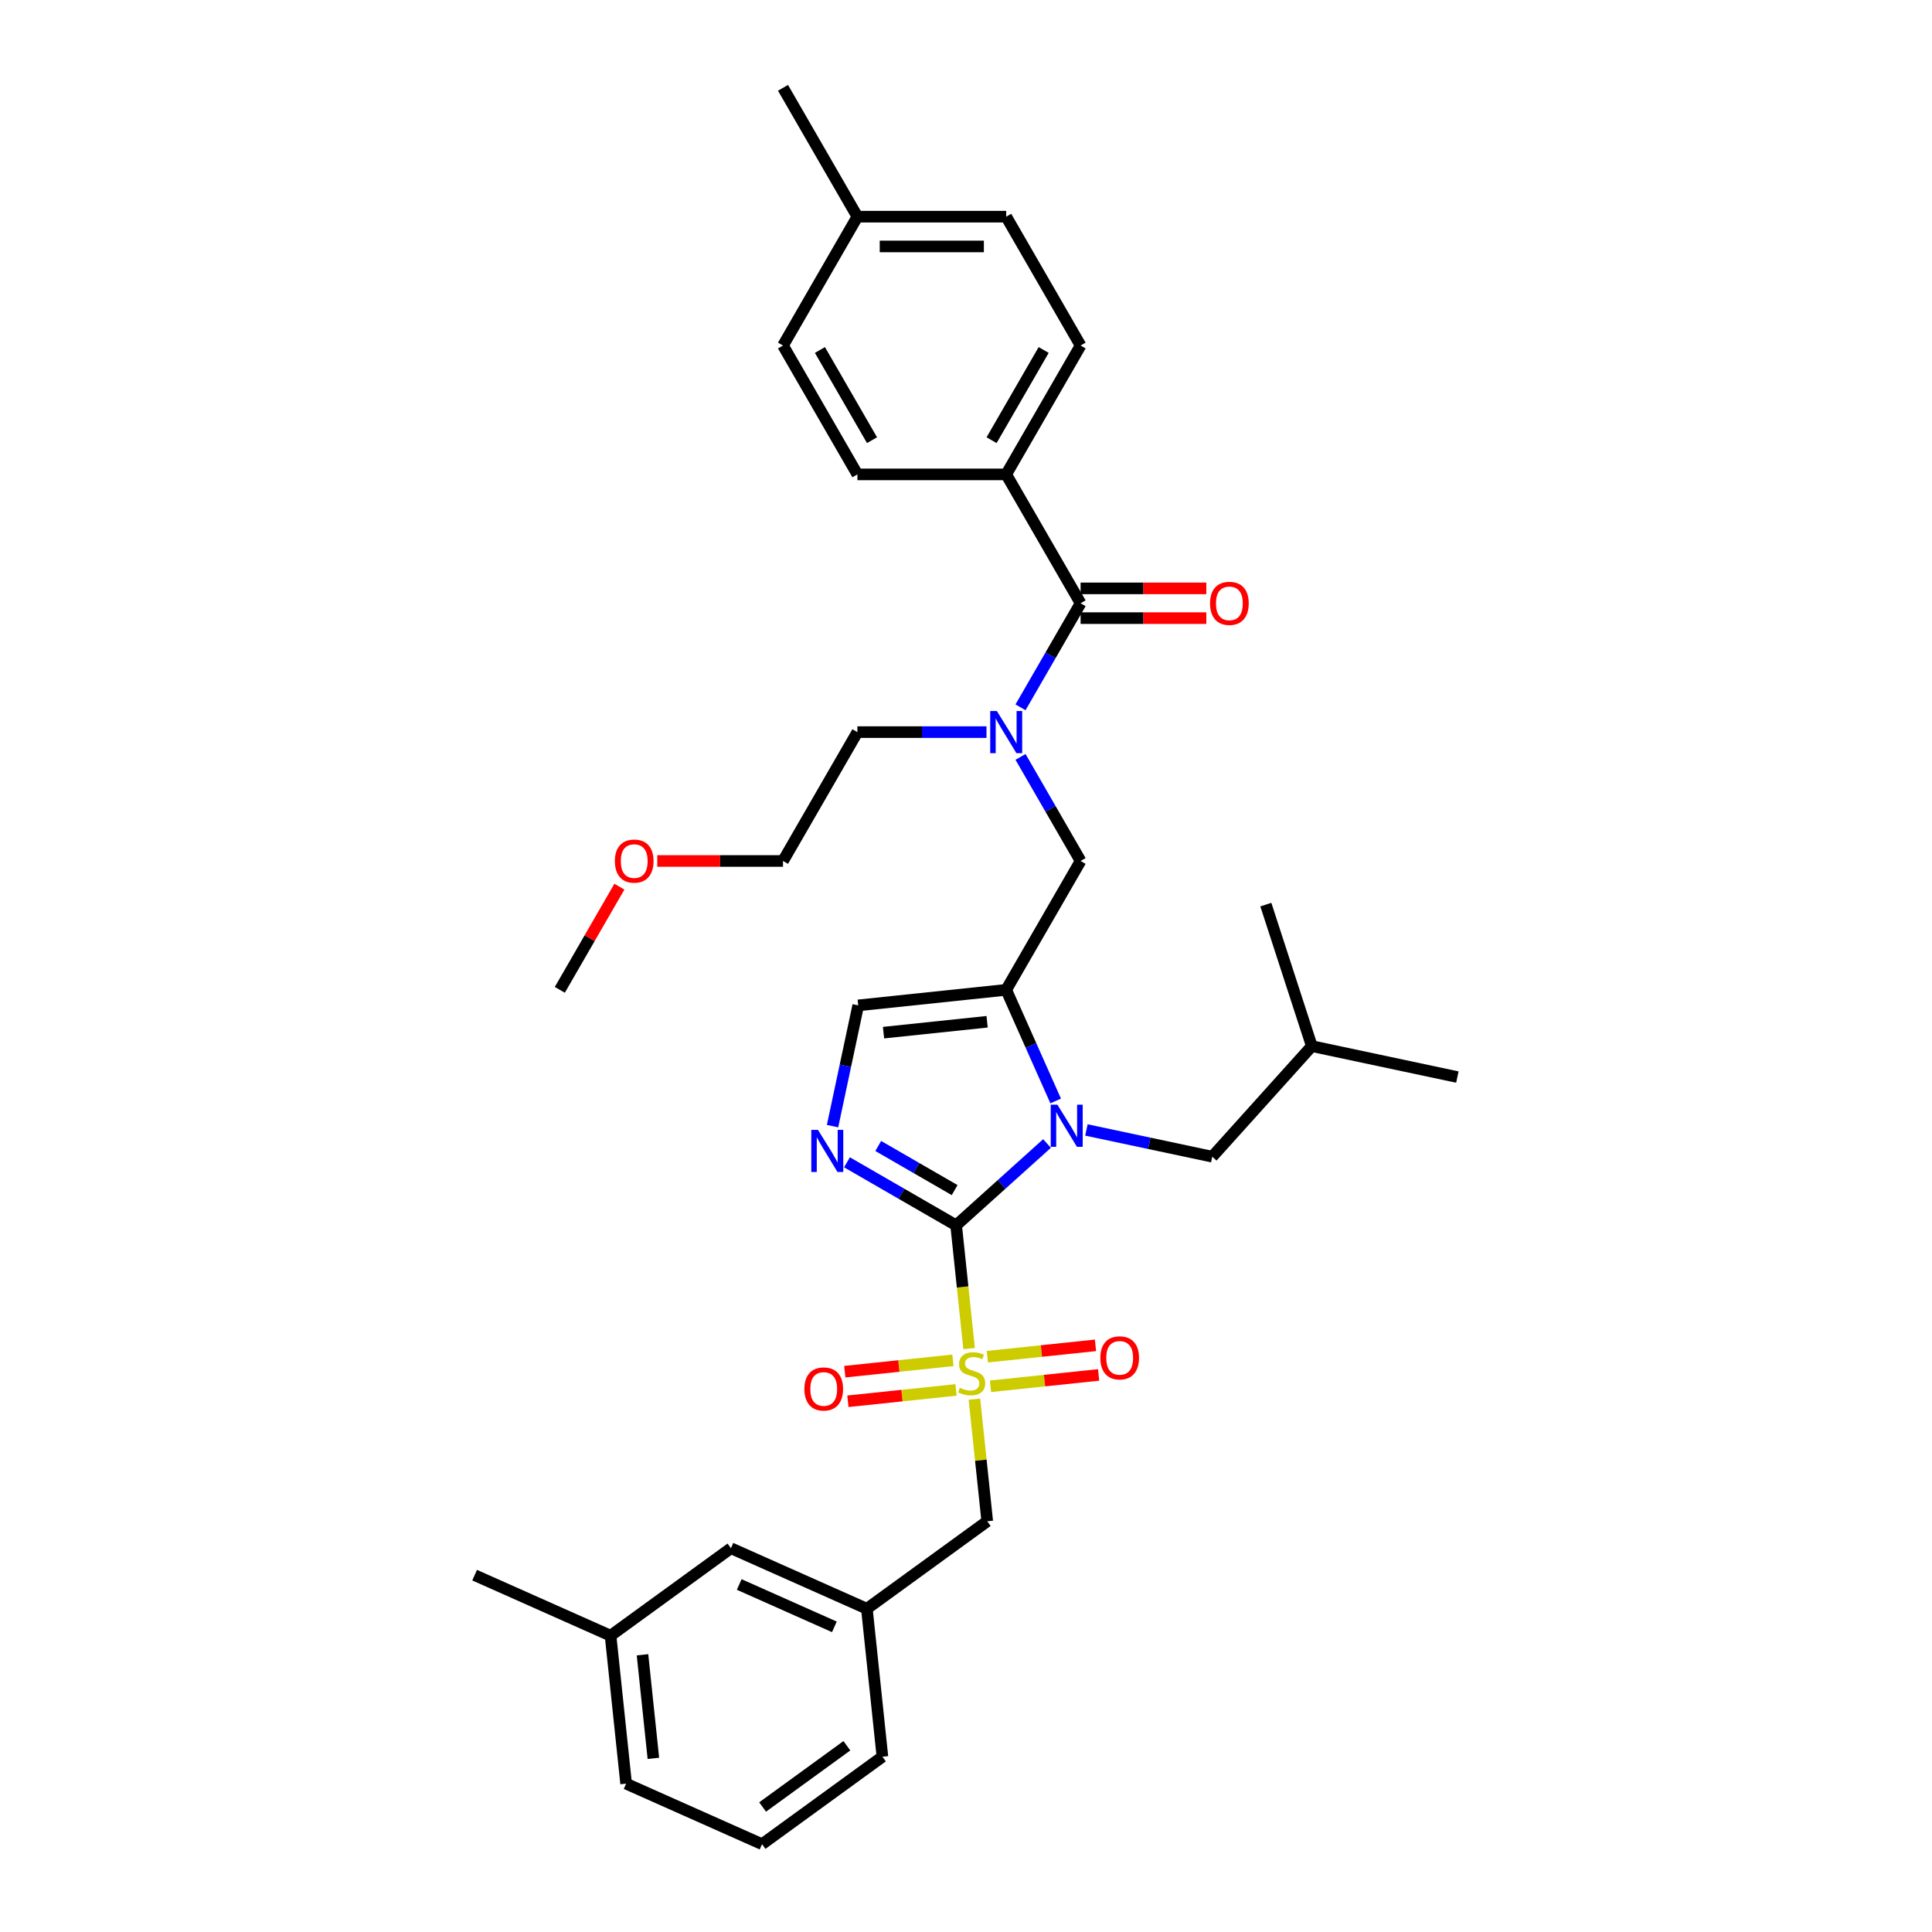 <?xml version='1.0' encoding='iso-8859-1'?>
<svg version='1.1' baseProfile='full'
              xmlns='http://www.w3.org/2000/svg'
                      xmlns:rdkit='http://www.rdkit.org/xml'
                      xmlns:xlink='http://www.w3.org/1999/xlink'
                  xml:space='preserve'
width='1000px' height='1000px' viewBox='0 0 1000 1000'>
<!-- END OF HEADER -->
<rect style='opacity:1.0;fill:#FFFFFF;stroke:none' width='1000' height='1000' x='0' y='0'> </rect>
<path class='bond-0' d='M 528.214,391.772 L 543.764,418.706' style='fill:none;fill-rule:evenodd;stroke:#0000FF;stroke-width:6px;stroke-linecap:butt;stroke-linejoin:miter;stroke-opacity:1' />
<path class='bond-0' d='M 543.764,418.706 L 559.314,445.639' style='fill:none;fill-rule:evenodd;stroke:#000000;stroke-width:6px;stroke-linecap:butt;stroke-linejoin:miter;stroke-opacity:1' />
<path class='bond-1' d='M 528.214,366.111 L 543.764,339.178' style='fill:none;fill-rule:evenodd;stroke:#0000FF;stroke-width:6px;stroke-linecap:butt;stroke-linejoin:miter;stroke-opacity:1' />
<path class='bond-1' d='M 543.764,339.178 L 559.314,312.244' style='fill:none;fill-rule:evenodd;stroke:#000000;stroke-width:6px;stroke-linecap:butt;stroke-linejoin:miter;stroke-opacity:1' />
<path class='bond-2' d='M 510.609,378.942 L 477.2,378.942' style='fill:none;fill-rule:evenodd;stroke:#0000FF;stroke-width:6px;stroke-linecap:butt;stroke-linejoin:miter;stroke-opacity:1' />
<path class='bond-2' d='M 477.2,378.942 L 443.791,378.942' style='fill:none;fill-rule:evenodd;stroke:#000000;stroke-width:6px;stroke-linecap:butt;stroke-linejoin:miter;stroke-opacity:1' />
<path class='bond-3' d='M 520.806,245.547 L 559.314,178.849' style='fill:none;fill-rule:evenodd;stroke:#000000;stroke-width:6px;stroke-linecap:butt;stroke-linejoin:miter;stroke-opacity:1' />
<path class='bond-3' d='M 513.243,227.841 L 540.198,181.152' style='fill:none;fill-rule:evenodd;stroke:#000000;stroke-width:6px;stroke-linecap:butt;stroke-linejoin:miter;stroke-opacity:1' />
<path class='bond-4' d='M 520.806,245.547 L 443.791,245.547' style='fill:none;fill-rule:evenodd;stroke:#000000;stroke-width:6px;stroke-linecap:butt;stroke-linejoin:miter;stroke-opacity:1' />
<path class='bond-5' d='M 520.806,245.547 L 559.314,312.244' style='fill:none;fill-rule:evenodd;stroke:#000000;stroke-width:6px;stroke-linecap:butt;stroke-linejoin:miter;stroke-opacity:1' />
<path class='bond-6' d='M 559.314,319.946 L 591.853,319.946' style='fill:none;fill-rule:evenodd;stroke:#000000;stroke-width:6px;stroke-linecap:butt;stroke-linejoin:miter;stroke-opacity:1' />
<path class='bond-6' d='M 591.853,319.946 L 624.392,319.946' style='fill:none;fill-rule:evenodd;stroke:#FF0000;stroke-width:6px;stroke-linecap:butt;stroke-linejoin:miter;stroke-opacity:1' />
<path class='bond-6' d='M 559.314,304.543 L 591.853,304.543' style='fill:none;fill-rule:evenodd;stroke:#000000;stroke-width:6px;stroke-linecap:butt;stroke-linejoin:miter;stroke-opacity:1' />
<path class='bond-6' d='M 591.853,304.543 L 624.392,304.543' style='fill:none;fill-rule:evenodd;stroke:#FF0000;stroke-width:6px;stroke-linecap:butt;stroke-linejoin:miter;stroke-opacity:1' />
<path class='bond-7' d='M 559.314,178.849 L 520.806,112.152' style='fill:none;fill-rule:evenodd;stroke:#000000;stroke-width:6px;stroke-linecap:butt;stroke-linejoin:miter;stroke-opacity:1' />
<path class='bond-8' d='M 443.791,245.547 L 405.283,178.849' style='fill:none;fill-rule:evenodd;stroke:#000000;stroke-width:6px;stroke-linecap:butt;stroke-linejoin:miter;stroke-opacity:1' />
<path class='bond-8' d='M 451.354,227.841 L 424.399,181.152' style='fill:none;fill-rule:evenodd;stroke:#000000;stroke-width:6px;stroke-linecap:butt;stroke-linejoin:miter;stroke-opacity:1' />
<path class='bond-9' d='M 340.205,445.639 L 372.744,445.639' style='fill:none;fill-rule:evenodd;stroke:#FF0000;stroke-width:6px;stroke-linecap:butt;stroke-linejoin:miter;stroke-opacity:1' />
<path class='bond-9' d='M 372.744,445.639 L 405.283,445.639' style='fill:none;fill-rule:evenodd;stroke:#000000;stroke-width:6px;stroke-linecap:butt;stroke-linejoin:miter;stroke-opacity:1' />
<path class='bond-10' d='M 320.593,458.932 L 305.176,485.634' style='fill:none;fill-rule:evenodd;stroke:#FF0000;stroke-width:6px;stroke-linecap:butt;stroke-linejoin:miter;stroke-opacity:1' />
<path class='bond-10' d='M 305.176,485.634 L 289.76,512.337' style='fill:none;fill-rule:evenodd;stroke:#000000;stroke-width:6px;stroke-linecap:butt;stroke-linejoin:miter;stroke-opacity:1' />
<path class='bond-11' d='M 443.791,378.942 L 405.283,445.639' style='fill:none;fill-rule:evenodd;stroke:#000000;stroke-width:6px;stroke-linecap:butt;stroke-linejoin:miter;stroke-opacity:1' />
<path class='bond-12' d='M 501.603,698.021 L 498.25,666.124' style='fill:none;fill-rule:evenodd;stroke:#CCCC00;stroke-width:6px;stroke-linecap:butt;stroke-linejoin:miter;stroke-opacity:1' />
<path class='bond-12' d='M 498.25,666.124 L 494.898,634.227' style='fill:none;fill-rule:evenodd;stroke:#000000;stroke-width:6px;stroke-linecap:butt;stroke-linejoin:miter;stroke-opacity:1' />
<path class='bond-13' d='M 504.355,724.206 L 507.677,755.81' style='fill:none;fill-rule:evenodd;stroke:#CCCC00;stroke-width:6px;stroke-linecap:butt;stroke-linejoin:miter;stroke-opacity:1' />
<path class='bond-13' d='M 507.677,755.81 L 510.998,787.415' style='fill:none;fill-rule:evenodd;stroke:#000000;stroke-width:6px;stroke-linecap:butt;stroke-linejoin:miter;stroke-opacity:1' />
<path class='bond-14' d='M 512.671,717.543 L 540.652,714.602' style='fill:none;fill-rule:evenodd;stroke:#CCCC00;stroke-width:6px;stroke-linecap:butt;stroke-linejoin:miter;stroke-opacity:1' />
<path class='bond-14' d='M 540.652,714.602 L 568.633,711.661' style='fill:none;fill-rule:evenodd;stroke:#FF0000;stroke-width:6px;stroke-linecap:butt;stroke-linejoin:miter;stroke-opacity:1' />
<path class='bond-14' d='M 511.061,702.224 L 539.042,699.283' style='fill:none;fill-rule:evenodd;stroke:#CCCC00;stroke-width:6px;stroke-linecap:butt;stroke-linejoin:miter;stroke-opacity:1' />
<path class='bond-14' d='M 539.042,699.283 L 567.023,696.342' style='fill:none;fill-rule:evenodd;stroke:#FF0000;stroke-width:6px;stroke-linecap:butt;stroke-linejoin:miter;stroke-opacity:1' />
<path class='bond-15' d='M 493.225,704.099 L 465.243,707.04' style='fill:none;fill-rule:evenodd;stroke:#CCCC00;stroke-width:6px;stroke-linecap:butt;stroke-linejoin:miter;stroke-opacity:1' />
<path class='bond-15' d='M 465.243,707.04 L 437.262,709.981' style='fill:none;fill-rule:evenodd;stroke:#FF0000;stroke-width:6px;stroke-linecap:butt;stroke-linejoin:miter;stroke-opacity:1' />
<path class='bond-15' d='M 494.835,719.418 L 466.854,722.359' style='fill:none;fill-rule:evenodd;stroke:#CCCC00;stroke-width:6px;stroke-linecap:butt;stroke-linejoin:miter;stroke-opacity:1' />
<path class='bond-15' d='M 466.854,722.359 L 438.873,725.299' style='fill:none;fill-rule:evenodd;stroke:#FF0000;stroke-width:6px;stroke-linecap:butt;stroke-linejoin:miter;stroke-opacity:1' />
<path class='bond-16' d='M 510.998,787.415 L 448.691,832.683' style='fill:none;fill-rule:evenodd;stroke:#000000;stroke-width:6px;stroke-linecap:butt;stroke-linejoin:miter;stroke-opacity:1' />
<path class='bond-17' d='M 378.334,801.358 L 448.691,832.683' style='fill:none;fill-rule:evenodd;stroke:#000000;stroke-width:6px;stroke-linecap:butt;stroke-linejoin:miter;stroke-opacity:1' />
<path class='bond-17' d='M 382.623,820.128 L 431.873,842.056' style='fill:none;fill-rule:evenodd;stroke:#000000;stroke-width:6px;stroke-linecap:butt;stroke-linejoin:miter;stroke-opacity:1' />
<path class='bond-18' d='M 378.334,801.358 L 316.027,846.627' style='fill:none;fill-rule:evenodd;stroke:#000000;stroke-width:6px;stroke-linecap:butt;stroke-linejoin:miter;stroke-opacity:1' />
<path class='bond-19' d='M 448.691,832.683 L 456.742,909.277' style='fill:none;fill-rule:evenodd;stroke:#000000;stroke-width:6px;stroke-linecap:butt;stroke-linejoin:miter;stroke-opacity:1' />
<path class='bond-20' d='M 546.419,569.863 L 533.612,541.1' style='fill:none;fill-rule:evenodd;stroke:#0000FF;stroke-width:6px;stroke-linecap:butt;stroke-linejoin:miter;stroke-opacity:1' />
<path class='bond-20' d='M 533.612,541.1 L 520.806,512.337' style='fill:none;fill-rule:evenodd;stroke:#000000;stroke-width:6px;stroke-linecap:butt;stroke-linejoin:miter;stroke-opacity:1' />
<path class='bond-21' d='M 541.934,591.875 L 518.416,613.051' style='fill:none;fill-rule:evenodd;stroke:#0000FF;stroke-width:6px;stroke-linecap:butt;stroke-linejoin:miter;stroke-opacity:1' />
<path class='bond-21' d='M 518.416,613.051 L 494.898,634.227' style='fill:none;fill-rule:evenodd;stroke:#000000;stroke-width:6px;stroke-linecap:butt;stroke-linejoin:miter;stroke-opacity:1' />
<path class='bond-22' d='M 562.328,584.861 L 594.896,591.784' style='fill:none;fill-rule:evenodd;stroke:#0000FF;stroke-width:6px;stroke-linecap:butt;stroke-linejoin:miter;stroke-opacity:1' />
<path class='bond-22' d='M 594.896,591.784 L 627.464,598.706' style='fill:none;fill-rule:evenodd;stroke:#000000;stroke-width:6px;stroke-linecap:butt;stroke-linejoin:miter;stroke-opacity:1' />
<path class='bond-23' d='M 520.806,512.337 L 444.213,520.387' style='fill:none;fill-rule:evenodd;stroke:#000000;stroke-width:6px;stroke-linecap:butt;stroke-linejoin:miter;stroke-opacity:1' />
<path class='bond-23' d='M 510.927,528.863 L 457.312,534.498' style='fill:none;fill-rule:evenodd;stroke:#000000;stroke-width:6px;stroke-linecap:butt;stroke-linejoin:miter;stroke-opacity:1' />
<path class='bond-24' d='M 520.806,512.337 L 559.314,445.639' style='fill:none;fill-rule:evenodd;stroke:#000000;stroke-width:6px;stroke-linecap:butt;stroke-linejoin:miter;stroke-opacity:1' />
<path class='bond-25' d='M 444.213,520.387 L 437.57,551.638' style='fill:none;fill-rule:evenodd;stroke:#000000;stroke-width:6px;stroke-linecap:butt;stroke-linejoin:miter;stroke-opacity:1' />
<path class='bond-25' d='M 437.57,551.638 L 430.927,582.889' style='fill:none;fill-rule:evenodd;stroke:#0000FF;stroke-width:6px;stroke-linecap:butt;stroke-linejoin:miter;stroke-opacity:1' />
<path class='bond-26' d='M 438.397,601.607 L 466.647,617.917' style='fill:none;fill-rule:evenodd;stroke:#0000FF;stroke-width:6px;stroke-linecap:butt;stroke-linejoin:miter;stroke-opacity:1' />
<path class='bond-26' d='M 466.647,617.917 L 494.898,634.227' style='fill:none;fill-rule:evenodd;stroke:#000000;stroke-width:6px;stroke-linecap:butt;stroke-linejoin:miter;stroke-opacity:1' />
<path class='bond-26' d='M 454.574,593.16 L 474.349,604.577' style='fill:none;fill-rule:evenodd;stroke:#0000FF;stroke-width:6px;stroke-linecap:butt;stroke-linejoin:miter;stroke-opacity:1' />
<path class='bond-26' d='M 474.349,604.577 L 494.124,615.995' style='fill:none;fill-rule:evenodd;stroke:#000000;stroke-width:6px;stroke-linecap:butt;stroke-linejoin:miter;stroke-opacity:1' />
<path class='bond-27' d='M 627.464,598.706 L 678.997,541.473' style='fill:none;fill-rule:evenodd;stroke:#000000;stroke-width:6px;stroke-linecap:butt;stroke-linejoin:miter;stroke-opacity:1' />
<path class='bond-28' d='M 678.997,541.473 L 754.33,557.485' style='fill:none;fill-rule:evenodd;stroke:#000000;stroke-width:6px;stroke-linecap:butt;stroke-linejoin:miter;stroke-opacity:1' />
<path class='bond-29' d='M 678.997,541.473 L 655.198,468.226' style='fill:none;fill-rule:evenodd;stroke:#000000;stroke-width:6px;stroke-linecap:butt;stroke-linejoin:miter;stroke-opacity:1' />
<path class='bond-30' d='M 316.027,846.627 L 324.078,923.22' style='fill:none;fill-rule:evenodd;stroke:#000000;stroke-width:6px;stroke-linecap:butt;stroke-linejoin:miter;stroke-opacity:1' />
<path class='bond-30' d='M 332.554,856.506 L 338.189,910.121' style='fill:none;fill-rule:evenodd;stroke:#000000;stroke-width:6px;stroke-linecap:butt;stroke-linejoin:miter;stroke-opacity:1' />
<path class='bond-31' d='M 316.027,846.627 L 245.67,815.302' style='fill:none;fill-rule:evenodd;stroke:#000000;stroke-width:6px;stroke-linecap:butt;stroke-linejoin:miter;stroke-opacity:1' />
<path class='bond-32' d='M 394.435,954.545 L 324.078,923.22' style='fill:none;fill-rule:evenodd;stroke:#000000;stroke-width:6px;stroke-linecap:butt;stroke-linejoin:miter;stroke-opacity:1' />
<path class='bond-33' d='M 394.435,954.545 L 456.742,909.277' style='fill:none;fill-rule:evenodd;stroke:#000000;stroke-width:6px;stroke-linecap:butt;stroke-linejoin:miter;stroke-opacity:1' />
<path class='bond-33' d='M 394.727,935.294 L 438.342,903.606' style='fill:none;fill-rule:evenodd;stroke:#000000;stroke-width:6px;stroke-linecap:butt;stroke-linejoin:miter;stroke-opacity:1' />
<path class='bond-34' d='M 405.283,178.849 L 443.791,112.152' style='fill:none;fill-rule:evenodd;stroke:#000000;stroke-width:6px;stroke-linecap:butt;stroke-linejoin:miter;stroke-opacity:1' />
<path class='bond-35' d='M 520.806,112.152 L 443.791,112.152' style='fill:none;fill-rule:evenodd;stroke:#000000;stroke-width:6px;stroke-linecap:butt;stroke-linejoin:miter;stroke-opacity:1' />
<path class='bond-35' d='M 509.254,127.555 L 455.343,127.555' style='fill:none;fill-rule:evenodd;stroke:#000000;stroke-width:6px;stroke-linecap:butt;stroke-linejoin:miter;stroke-opacity:1' />
<path class='bond-36' d='M 443.791,112.152 L 405.283,45.455' style='fill:none;fill-rule:evenodd;stroke:#000000;stroke-width:6px;stroke-linecap:butt;stroke-linejoin:miter;stroke-opacity:1' />
<path  class='atom-0' d='M 515.985 368.036
L 523.132 379.589
Q 523.841 380.728, 524.981 382.792
Q 526.12 384.856, 526.182 384.98
L 526.182 368.036
L 529.078 368.036
L 529.078 389.847
L 526.09 389.847
L 518.419 377.217
Q 517.525 375.738, 516.57 374.044
Q 515.646 372.349, 515.369 371.825
L 515.369 389.847
L 512.535 389.847
L 512.535 368.036
L 515.985 368.036
' fill='#0000FF'/>
<path  class='atom-3' d='M 626.318 312.306
Q 626.318 307.069, 628.905 304.142
Q 631.493 301.216, 636.33 301.216
Q 641.166 301.216, 643.754 304.142
Q 646.342 307.069, 646.342 312.306
Q 646.342 317.605, 643.723 320.624
Q 641.105 323.612, 636.33 323.612
Q 631.524 323.612, 628.905 320.624
Q 626.318 317.635, 626.318 312.306
M 636.33 321.147
Q 639.657 321.147, 641.443 318.929
Q 643.261 316.68, 643.261 312.306
Q 643.261 308.024, 641.443 305.867
Q 639.657 303.68, 636.33 303.68
Q 633.003 303.68, 631.185 305.837
Q 629.398 307.993, 629.398 312.306
Q 629.398 316.711, 631.185 318.929
Q 633.003 321.147, 636.33 321.147
' fill='#FF0000'/>
<path  class='atom-6' d='M 318.255 445.701
Q 318.255 440.464, 320.843 437.537
Q 323.431 434.611, 328.267 434.611
Q 333.104 434.611, 335.692 437.537
Q 338.279 440.464, 338.279 445.701
Q 338.279 450.999, 335.661 454.018
Q 333.042 457.007, 328.267 457.007
Q 323.462 457.007, 320.843 454.018
Q 318.255 451.03, 318.255 445.701
M 328.267 454.542
Q 331.594 454.542, 333.381 452.324
Q 335.199 450.075, 335.199 445.701
Q 335.199 441.419, 333.381 439.262
Q 331.594 437.075, 328.267 437.075
Q 324.94 437.075, 323.123 439.231
Q 321.336 441.388, 321.336 445.701
Q 321.336 450.106, 323.123 452.324
Q 324.94 454.542, 328.267 454.542
' fill='#FF0000'/>
<path  class='atom-8' d='M 496.787 718.307
Q 497.033 718.399, 498.05 718.831
Q 499.066 719.262, 500.175 719.539
Q 501.315 719.786, 502.424 719.786
Q 504.488 719.786, 505.69 718.8
Q 506.891 717.783, 506.891 716.027
Q 506.891 714.826, 506.275 714.086
Q 505.69 713.347, 504.766 712.947
Q 503.841 712.546, 502.301 712.084
Q 500.36 711.499, 499.19 710.944
Q 498.05 710.39, 497.218 709.219
Q 496.417 708.048, 496.417 706.077
Q 496.417 703.335, 498.265 701.641
Q 500.145 699.946, 503.841 699.946
Q 506.367 699.946, 509.232 701.148
L 508.524 703.52
Q 505.905 702.442, 503.934 702.442
Q 501.808 702.442, 500.637 703.335
Q 499.467 704.198, 499.498 705.707
Q 499.498 706.878, 500.083 707.586
Q 500.699 708.295, 501.562 708.695
Q 502.455 709.096, 503.934 709.558
Q 505.905 710.174, 507.076 710.79
Q 508.247 711.406, 509.078 712.669
Q 509.941 713.902, 509.941 716.027
Q 509.941 719.046, 507.908 720.679
Q 505.905 722.281, 502.547 722.281
Q 500.607 722.281, 499.128 721.85
Q 497.68 721.449, 495.955 720.741
L 496.787 718.307
' fill='#CCCC00'/>
<path  class='atom-10' d='M 569.53 702.832
Q 569.53 697.595, 572.117 694.669
Q 574.705 691.742, 579.542 691.742
Q 584.378 691.742, 586.966 694.669
Q 589.554 697.595, 589.554 702.832
Q 589.554 708.131, 586.935 711.15
Q 584.317 714.138, 579.542 714.138
Q 574.736 714.138, 572.117 711.15
Q 569.53 708.162, 569.53 702.832
M 579.542 711.674
Q 582.869 711.674, 584.655 709.456
Q 586.473 707.207, 586.473 702.832
Q 586.473 698.55, 584.655 696.394
Q 582.869 694.206, 579.542 694.206
Q 576.215 694.206, 574.397 696.363
Q 572.61 698.519, 572.61 702.832
Q 572.61 707.237, 574.397 709.456
Q 576.215 711.674, 579.542 711.674
' fill='#FF0000'/>
<path  class='atom-11' d='M 416.342 718.933
Q 416.342 713.696, 418.93 710.769
Q 421.518 707.843, 426.354 707.843
Q 431.191 707.843, 433.779 710.769
Q 436.366 713.696, 436.366 718.933
Q 436.366 724.232, 433.748 727.251
Q 431.129 730.239, 426.354 730.239
Q 421.549 730.239, 418.93 727.251
Q 416.342 724.262, 416.342 718.933
M 426.354 727.774
Q 429.681 727.774, 431.468 725.556
Q 433.286 723.307, 433.286 718.933
Q 433.286 714.651, 431.468 712.494
Q 429.681 710.307, 426.354 710.307
Q 423.027 710.307, 421.21 712.464
Q 419.423 714.62, 419.423 718.933
Q 419.423 723.338, 421.21 725.556
Q 423.027 727.774, 426.354 727.774
' fill='#FF0000'/>
<path  class='atom-14' d='M 547.31 571.788
L 554.457 583.341
Q 555.166 584.481, 556.306 586.545
Q 557.445 588.609, 557.507 588.732
L 557.507 571.788
L 560.403 571.788
L 560.403 593.599
L 557.415 593.599
L 549.744 580.969
Q 548.85 579.49, 547.895 577.796
Q 546.971 576.101, 546.694 575.578
L 546.694 593.599
L 543.86 593.599
L 543.86 571.788
L 547.31 571.788
' fill='#0000FF'/>
<path  class='atom-17' d='M 423.379 584.814
L 430.526 596.366
Q 431.235 597.506, 432.374 599.57
Q 433.514 601.634, 433.576 601.757
L 433.576 584.814
L 436.472 584.814
L 436.472 606.625
L 433.483 606.625
L 425.813 593.994
Q 424.919 592.516, 423.964 590.821
Q 423.04 589.127, 422.763 588.603
L 422.763 606.625
L 419.929 606.625
L 419.929 584.814
L 423.379 584.814
' fill='#0000FF'/>
</svg>
